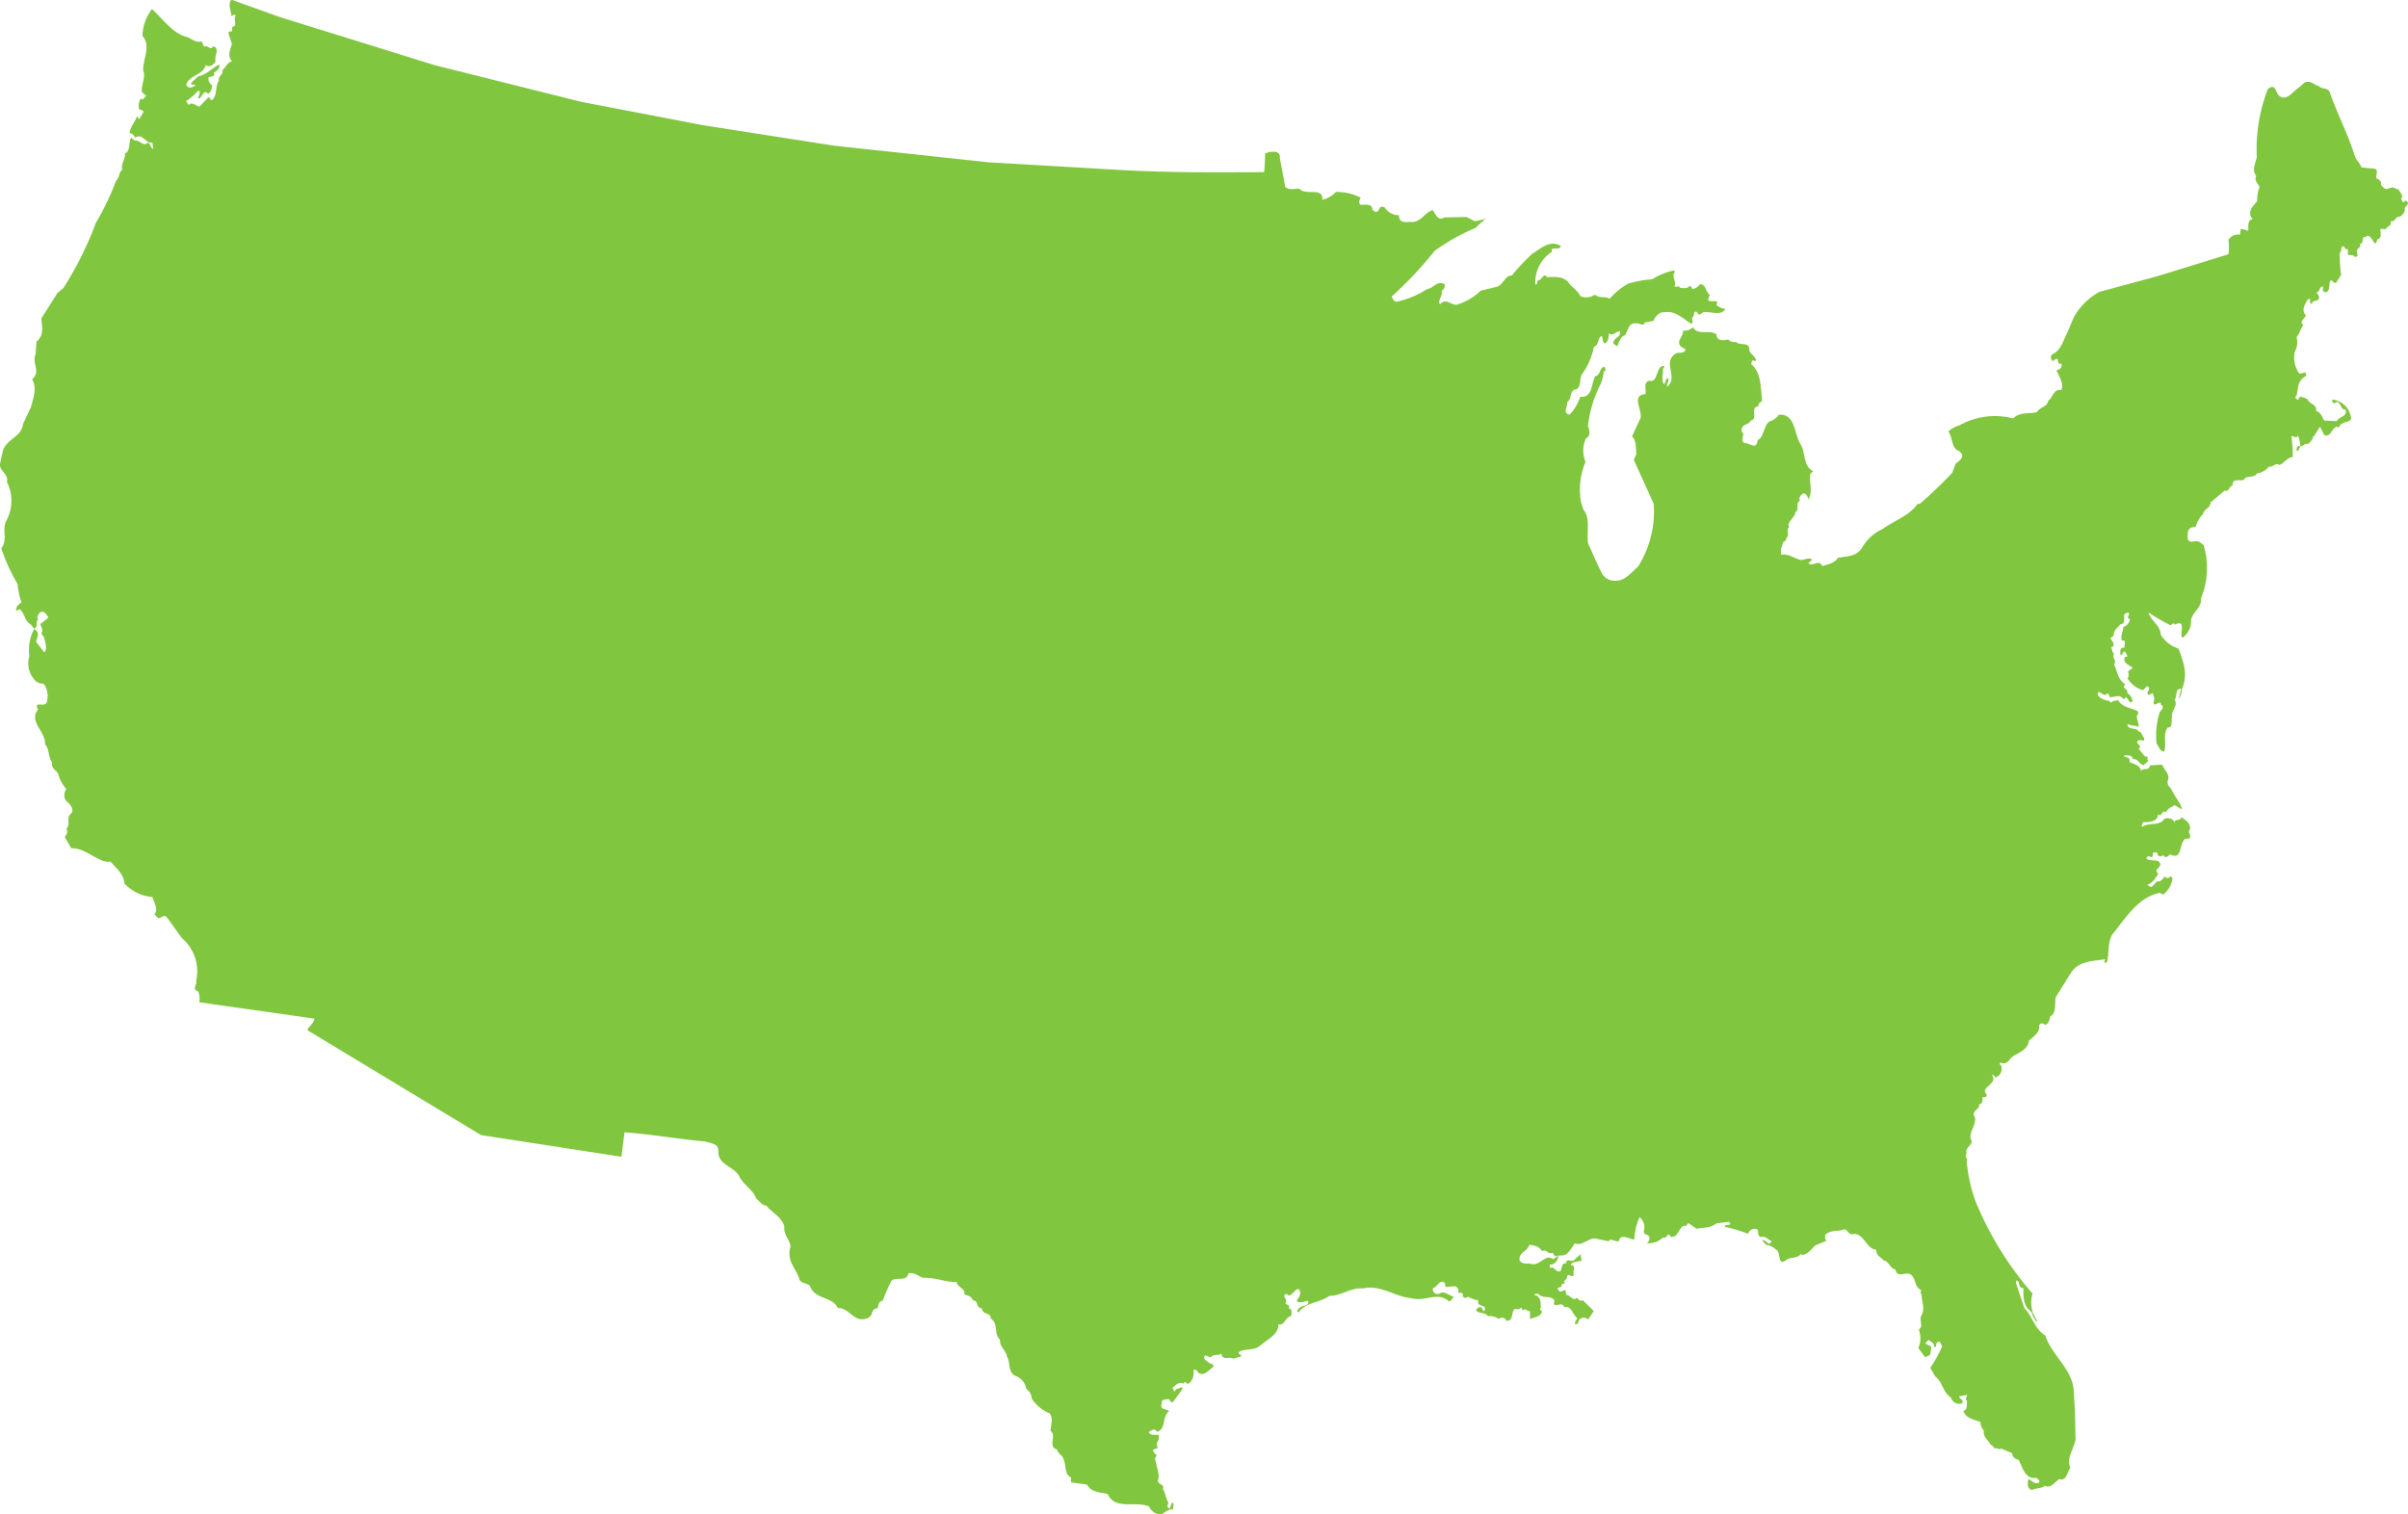 <?xml version="1.0" encoding="UTF-8"?> <svg xmlns="http://www.w3.org/2000/svg" width="73.857" height="46.449" viewBox="0 0 73.857 46.449"><path id="icon_usa" d="M35.976,150.3c-.123-.025-.24.089-.321.132-.162.071-.355-.088-.412-.223-.438-.182-1.03.128-1.271-.383-.218-.05-.5-.045-.63-.287l-.436-.06c-.095.015-.043-.108-.057-.162-.219-.1-.129-.351-.228-.553-.016-.122-.166-.16-.2-.3-.3-.089.005-.448-.2-.567.01-.177.088-.382-.024-.543a1.189,1.189,0,0,1-.552-.452.369.369,0,0,0-.169-.3.5.5,0,0,0-.306-.388c-.274-.1-.172-.445-.283-.593-.017-.19-.237-.308-.214-.526-.208-.2-.036-.488-.284-.647.01-.2-.247-.1-.278-.321-.19,0-.086-.243-.276-.239-.03-.149-.179-.133-.262-.2.051-.164-.249-.226-.224-.363-.353.007-.682-.15-1.048-.129-.151-.065-.234-.159-.437-.141-.049.286-.419.09-.525.241a4.114,4.114,0,0,0-.26.6c-.122.016-.134.111-.159.234-.244.018-.1.206-.307.3-.431.171-.536-.316-.916-.309-.17-.364-.7-.245-.855-.677-.1-.093-.26-.077-.316-.184-.1-.351-.418-.576-.278-1.027-.031-.23-.224-.363-.188-.608-.087-.3-.347-.4-.556-.642-.136-.011-.207-.146-.317-.225-.073-.257-.416-.441-.516-.683-.169-.309-.645-.327-.639-.763.009-.245-.235-.24-.413-.3-.776-.067-1.675-.226-2.464-.279l-.094.749-4.306-.665-5.278-3.188-.055-.04c.079-.124.2-.208.224-.344l-3.518-.5-.019-.012a.526.526,0,0,0-.033-.326c-.205-.063-.018-.217-.061-.311a1.339,1.339,0,0,0-.437-1.322l-.463-.642c-.084-.093-.162.031-.257.033l-.125-.12c.146-.153-.022-.366-.053-.529a1.339,1.339,0,0,1-.865-.416c-.02-.3-.255-.47-.423-.67a.574.574,0,0,1-.369-.087c-.261-.116-.524-.342-.836-.321l-.2-.349c.039-.069.119-.152.049-.246.159-.18-.048-.325.166-.493.065-.137-.061-.284-.171-.363a.305.305,0,0,1,.005-.367,1.11,1.11,0,0,1-.255-.483c-.07-.094-.221-.172-.184-.336-.126-.174-.077-.406-.216-.552.032-.395-.518-.7-.214-1.069-.17-.309.271-.006.279-.278a.633.633,0,0,0-.107-.514.359.359,0,0,1-.3-.143.75.75,0,0,1-.138-.7,1.366,1.366,0,0,1,.144-.832c.206.1.087.256.063.393l.252.321c.107-.1.02-.327-.01-.462l-.084-.12c.066-.083.009-.19-.033-.285l.254-.2c-.056-.08-.142-.255-.275-.143-.04.055-.106.138-.036.2-.107.07.018.2-.129.288l-.1-.134c-.193-.1-.184-.336-.336-.468l-.108.043c-.043-.094.09-.219.158-.248a2.224,2.224,0,0,1-.121-.568,5.4,5.4,0,0,1-.5-1.1c.2-.249.029-.517.131-.8a1.292,1.292,0,0,0,.04-1.238c.063-.219-.211-.321-.216-.525l.1-.451c.142-.357.575-.407.607-.788l.247-.522c.062-.26.2-.589.035-.857.28-.224-.011-.489.105-.763l.032-.395c.24-.182.166-.466.147-.71l.5-.786.174-.14a10.631,10.631,0,0,0,1-2.006,8.215,8.215,0,0,0,.623-1.3c.107-.1.076-.233.183-.33-.045-.189.1-.3.084-.491.188-.1.1-.355.193-.493l.1.093c.148-.044.263.212.423.059.069.053.1.215.154.187l-.031-.19c-.2.059-.278-.293-.52-.151-.056-.067-.1-.147-.18-.132.023-.2.182-.357.233-.522l.07.093.131-.234a.188.188,0,0,0-.137-.065.493.493,0,0,1,.047-.341c.084.093.107-.057.175-.072l-.138-.119c-.02-.271.126-.451.04-.667-.021-.326.255-.739-.024-1.06a1.435,1.435,0,0,1,.294-.822c.333.305.642.76,1.079.859.137.051.29.2.438.126l.085.175c.107-.084.194.145.271-.02.233.076.02.3.078.46-.052.11-.2.208-.3.115-.088.328-.523.311-.6.611.057.135.206.077.285.007-.055-.04-.122.03-.137-.065l.226-.209c.244-.033.416-.254.631-.354.057.121-.1.206-.158.248.057.121-.079.11-.16.139a.227.227,0,0,0,.1.242.32.32,0,0,1-.116.274c-.14-.187-.187.14-.3.143-.015-.068.065-.151.036-.232l-.041-.013a1.929,1.929,0,0,1-.373.321l.084.12c.092-.124.232.036.327.047l.252-.264c.08-.083.057.107.15.051.159-.167.072-.423.2-.589-.057-.121.146-.18.1-.315.107-.084.158-.248.306-.279-.166-.132-.062-.352-.012-.53l-.1-.3a.066.066,0,0,1,.107-.07l0-.149c.2-.032.009-.231.115-.342l-.055-.04-.08.056c0-.136-.131-.378,0-.516l.013.011,1.477.531,4.742,1.473,4.491,1.124,3.736.717,4.033.63,4.724.508,4.216.246c1.4.068,2.718.071,4.24.055a5.478,5.478,0,0,0,.03-.571c.081-.042.486-.145.451.127l.166.894c.111.12.3.049.436.06.181.228.746-.069.7.34a.82.82,0,0,0,.417-.239,1.541,1.541,0,0,1,.764.176c-.04.055-.078.178,0,.217.136,0,.366-.048.356.156l.11.066c.136-.016.064-.232.269-.141a.5.5,0,0,0,.439.236c-.009.272.235.2.4.21.285-.005.388-.293.632-.365.084.107.156.35.358.224l.679-.013.261.131.295-.064.052-.023a3.219,3.219,0,0,0-.332.292,6.274,6.274,0,0,0-1.249.7,11.737,11.737,0,0,1-1.317,1.4c.015.068.071.175.166.16a2.859,2.859,0,0,0,.916-.385c.19-.017.307-.278.541-.147a.212.212,0,0,1-.1.206c.057.148-.13.288-.046.409.186-.194.285-.006.5.017a1.843,1.843,0,0,0,.752-.436l.487-.118c.2-.045.251-.358.468-.349a5.778,5.778,0,0,1,.625-.665c.255-.155.548-.446.878-.235-.052.137-.2.031-.283.1l0,.081a1.1,1.1,0,0,0-.5,1c.068,0,.039-.1.092-.138.109.011.158-.248.27-.087a1.524,1.524,0,0,1,.336,0,.5.5,0,0,1,.292.127c.1.161.318.279.389.454a.471.471,0,0,0,.447-.05c.152.133.3.035.451.127a2.244,2.244,0,0,1,.561-.459,3.3,3.3,0,0,1,.744-.137,2.061,2.061,0,0,1,.66-.271l.042.04c-.133.138.06.3-.019.435.042.081.121-.043.164.051.082.012.246.049.3-.06.028.027.083.053.084.107a.379.379,0,0,0,.241-.154c.19.01.154.242.292.32l-.051.178c.1.053.2,0,.286.049l-.025.1a.6.6,0,0,0,.274.117c-.132.206-.406.09-.609.094-.1-.039-.2.181-.258.005-.137-.079-.066.124-.146.152-.039.082.058.175-.037.2-.248-.145-.484-.412-.822-.351-.15-.024-.3.142-.334.265l-.271.046c-.038.15-.177,0-.271.032-.232-.036-.24.236-.333.36-.148.044-.186.221-.238.344l-.124-.093c.01-.19.254-.182.2-.371-.109,0-.214.167-.325.061-.025.109-.009.245-.13.315-.1-.066-.044-.149-.1-.229-.122.029-.076.287-.238.331a2.081,2.081,0,0,1-.364.836c-.092.151-.007.34-.167.465-.244.018-.117.274-.291.4.03.122-.157.329.075.379a1.414,1.414,0,0,0,.329-.55c.381.047.331-.414.463-.634.163-.017.13-.3.293-.278.014.054.043.135-.038.137a1.148,1.148,0,0,1-.14.478,3.867,3.867,0,0,0-.343,1.189c.043.121.1.311-.06.382a.886.886,0,0,0-.013.721,2.184,2.184,0,0,0-.138,1.239l.072.229c.222.254.095.678.143,1.03.142.31.256.593.412.9a.448.448,0,0,0,.453.249c.285-.006.444-.24.671-.434a3.189,3.189,0,0,0,.478-1.925l-.421-.928-.19-.419.078-.178c-.017-.163.005-.421-.133-.541l.261-.562c.063-.246-.3-.7.149-.737.038-.137-.075-.352.114-.41.246.063.212-.29.358-.428l.081-.029c.055.012.015.068-.012.082.016.149-.074.368.037.488l.091-.206c.11.079-.05.2.005.272.347-.292-.164-.731.252-1.011.108-.056.258.022.31-.128l-.137-.079c-.18-.173.075-.314.058-.5a.35.35,0,0,0,.3-.1c.168.268.49.058.724.217,0,.2.208.2.356.156a.274.274,0,0,0,.246.077c.111.12.326-.006.411.182-.065.151.209.254.2.4l-.122-.011-.025.109c.318.266.286.742.335,1.135-.054.028-.134.084-.119.165-.271.005.008.421-.236.426-.024.15-.338.1-.265.358.123.052-.09.273.088.338.163,0,.358.224.392-.089.2-.086.181-.452.369-.578a.511.511,0,0,0,.281-.2c.5-.051.473.575.656.884.182.268.072.687.4.844l-.087.08c-.049.273.092.569-.067.789l0,0a.229.229,0,0,0-.121-.19c-.081.015-.188.126-.131.234-.108.043-.065.151-.076.26,0,.054-.107.084-.065.151l-.006-.017c-.052.137-.2.217-.208.367l.027.035h0c-.12.111.032.244-.1.355.042.081-.134.111-.092.138l-.064.192,0,.163.1,0c.19.01.329.129.506.167.109.011.256-.1.353-.007l-.12.111c.138.12.31-.142.436.087.175-.071.352-.075.471-.254.3-.06.584-.025.767-.355a1.408,1.408,0,0,1,.6-.528c.361-.265.821-.4,1.085-.782l.055.012a13.007,13.007,0,0,0,1-.957l.1-.274c.08-.07.241-.154.2-.3-.041-.026-.042-.067-.083-.093h-.015c-.233-.091-.187-.43-.317-.6l-.008,0a.939.939,0,0,1,.351-.192,2.218,2.218,0,0,1,1.64-.209c.213-.208.473-.132.73-.191.078-.151.323-.169.346-.346.161-.125.156-.37.4-.334.091-.192-.062-.407-.148-.609.1,0,.2-.113.145-.207-.108.056-.083-.08-.111-.134a.138.138,0,0,0-.134.071l-.028-.027a.131.131,0,0,1,0-.19c.269-.114.331-.414.449-.634l-.008.009c.053-.083.164-.394.216-.5a2,2,0,0,1,.786-.789l1.784-.482,2.186-.675-.007.005a1.827,1.827,0,0,0,0-.445.333.333,0,0,1,.35-.156l.024-.163c.067-.042.178.051.232.036.012-.109-.034-.339.129-.342l-.056-.108c-.058-.2.089-.314.2-.452a1.129,1.129,0,0,1,.073-.436c-.015-.081-.18-.187-.1-.338-.139-.174-.034-.366.016-.571a5.134,5.134,0,0,1,.341-2.1c.255-.181.219.1.344.211.248.186.432-.158.633-.27l.147-.139c.189-.072.273.063.437.114.111.107.259.036.329.171.23.661.582,1.334.785,2,.042.094.126.174.2.322l.34.034c.217,0,.085.175.114.3.1.039.151.092.139.188.042.081.153.187.233.118l.135-.03c.055.026.142.072.169.058l.006.008c.029.094.167.187.074.284l.057.107c.054,0,.08-.083.121-.03.111.106-.105.152-.062.273a.3.3,0,0,1-.172.208c-.1-.039-.132.18-.269.128.058.148-.105.152-.144.248l-.163-.01c-.012.1.061.284-.088.314-.026.041-.025.109-.078.138-.083-.08-.128-.255-.25-.239-.026.028-.053.069-.094.029-.053.056-.009.231-.131.22.069.066-.038.137-.078.178-.039.1.1.215-.077.219-.042-.081-.137-.038-.192-.064s.064-.192-.085-.175l-.043-.081c-.136-.024-.051.164-.132.193a3.862,3.862,0,0,0,.042.679l-.158.248c-.122.016-.127-.187-.2-.009,0,.109-.006.326-.157.289-.069-.039-.043-.121-.031-.162-.137-.038-.091.179-.213.168.029.067.153.146.032.244-.053.042-.136-.011-.174.113-.123-.025.023-.191-.112-.147-.092.138-.223.345-.071.491-.011.1-.226.2-.075.3-.092.124-.1.247-.209.372a.623.623,0,0,1-.058.463.889.889,0,0,0,.123.636c.084.093.228-.127.233.09-.282.156-.237.359-.3.618l-.04.028c0,.041.056.08.1.093.01-.177.189-.045.271-.033.031.149.316.17.267.374.136.024.194.186.251.293l.381.019c.078-.151.364-.144.264-.359-.135.017-.127-.188-.25-.239-.054.028-.066.069-.122.03s-.015-.068-.016-.095a.65.65,0,0,1,.554.49c.1.27-.31.129-.345.361-.246-.076-.2.276-.442.254-.07-.066-.1-.2-.155-.268l-.184.29h-.027c0,.1-.065.151-.144.234-.11-.038-.188.1-.243.073-.039.069-.064.178-.12.125.012-.068,0-.163.12-.125a1.338,1.338,0,0,0-.075-.338c-.038.137-.136,0-.2.032a4.92,4.92,0,0,1,.042.638c-.177,0-.267.2-.416.24-.124-.079-.2.086-.311.048a.591.591,0,0,1-.376.212c-.091.165-.325.034-.4.2-.149.044-.341-.074-.349.171-.122.03-.091.206-.241.155l-.427.363c-.01.177-.2.195-.237.359a.861.861,0,0,0-.209.358s0,.053-.121.044c-.189.072-.117.234-.142.356.113.188.218.008.369.1a1.343,1.343,0,0,1,.124.092,2.434,2.434,0,0,1-.086,1.646c.047.257-.263.414-.3.659a.61.61,0,0,1-.26.536c-.124-.079.15-.588-.24-.4-.043-.094-.081.015-.135.017a6.708,6.708,0,0,1-.674-.393c.088.27.362.386.382.685a.978.978,0,0,0,.539.423,3.01,3.01,0,0,1,.174.539,1.13,1.13,0,0,1-.065.709.492.492,0,0,1-.1.3l.077-.307c-.191-.036-.12.227-.2.337.113.174-.1.315-.084.5-.025.123.035.366-.128.343-.158.221-.03.49-.106.736-.122.016-.166-.146-.236-.239a2.343,2.343,0,0,1,.1-.981c.067-.042.146-.18.022-.218l.013-.041c-.083-.08-.2.14-.232-.022.051-.123.01-.177-.02-.285-.054,0-.133.112-.163,0,0-.081.132-.166-.018-.217l-.12.125a.842.842,0,0,1-.47-.356.248.248,0,0,0,.009-.218l.147-.112c-.083-.08-.329-.142-.238-.334.027-.014.1,0,.067-.042s-.03-.135-.111-.12c-.026.041-.038.123-.093.1,0-.068-.046-.257.131-.22-.042-.067.076-.26-.086-.216-.057-.135.034-.286.045-.422a.293.293,0,0,0,.2-.249c-.122,0-.016-.108-.031-.19-.041,0-.176.017-.147.112,0,.1.019.244-.117.247-.093.111-.213.181-.2.344l-.107.084c.042.067.2.24.02.271.042.053.031.176.1.2-.092.124.1.215-.006.326.1.2.105.473.353.617-.161.112.112.147.047.257a.376.376,0,0,1,.169.254l-.04.042c-.109,0-.115-.269-.233-.09-.14-.187-.233-.063-.423-.072-.028-.04-.03-.108-.084-.12-.065.137-.177-.037-.272-.035-.079.11.114.215.2.24.055.026.15.01.192.091.066-.083.135-.057.215-.086.127.228.4.236.605.34a.128.128,0,0,1-.038.15l.076.338c-.124-.065-.232-.022-.356-.1,0,.217.274.089.345.237.1.012.1.134.168.2l0,.081c-.068-.012-.218-.049-.216.059.028.054.152.119.045.189l.2.24c.135-.03.029.094.1.134l-.147.126c-.164-.037-.154-.2-.33-.183-.031-.149-.138-.105-.247-.117l-.027.028c.042.04.218.022.167.173.138.078.328.088.359.277.079-.11.258.008.268-.169l.38-.022c.058.162.251.293.174.485a.2.2,0,0,0,.073.216l.085.147c.086.175.252.348.27.524l-.22-.131c-.107.07-.2.086-.267.223-.125-.106-.105.152-.243.06-.008.245-.307.238-.47.241.015.054-.079.124,0,.136.214-.141.5,0,.674-.246.122-.03.272-.006.3.129.01-.15.2-.032.213-.181.139.119.276.171.267.374-.106.125.072.162-.021.286l-.135.016c-.187.154-.08.668-.451.472-.067.042-.146.153-.217.018a.1.1,0,0,1-.177-.023c.011-.1-.109-.038-.137-.051l-.011.123c-.053.055-.151-.078-.189.059.111.12.407-.023.426.194-.025.109-.214.154-.062.273-.079.124-.17.289-.332.334.168.227.227-.182.379-.09.053-.069.134-.085.132-.166.056.053.124.092.2,0l.055.053a.719.719,0,0,1-.287.509l-.1-.052c-.663.123-1.069.8-1.452,1.269-.157.248-.1.6-.171.86-.027.014-.067.029-.082-.012l.025-.082c-.352.062-.747.044-1.011.362l-.5.8c-.05.2.038.475-.164.588-.039.1-.036.218-.157.262-.069-.039-.138-.078-.19.018.032.217-.169.343-.316.469-.008.245-.3.374-.479.473-.134.1-.184.29-.39.2-.08.056.056.08.03.135a.281.281,0,0,1-.169.316c-.041-.013-.07-.093-.124-.065.2.267-.386.375-.163.588.014.04-.025.1-.053.083h-.068c-.012.068.018.217-.117.22.058.148-.253.209-.127.383.074.27-.234.494-.092.75-.01.15-.226.209-.154.4-.093.07.057.135,0,.217a4.866,4.866,0,0,0,.272,1.231,10.2,10.2,0,0,0,1.748,2.828.963.963,0,0,0,0,.553l.018.068c.026.016.079.168.105.185s0,.062,0,.062a.871.871,0,0,1-.156-.309c-.248-.157-.255-.456-.247-.728-.19-.009-.072-.162-.209-.24l-.026.069.262.782c.25.253.313.645.644.842.19.594.769.975.865,1.611l.041.638.021.937c-.048.3-.3.591-.157.873-.106.125-.113.424-.345.348-.147.1-.265.3-.444.2-.106.1-.257.06-.378.131-.15-.01-.168-.2-.116-.324v-.014c.1.066.207.172.315.115.066-.069-.057-.107-.071-.148-.365.062-.429-.344-.556-.558a.218.218,0,0,1-.195-.2l-.343-.142c-.053.069-.124-.065-.2.018,0-.082-.056-.094-.112-.133-.085-.161-.236-.226-.214-.444a.358.358,0,0,1-.1-.256c-.178-.064-.464-.112-.524-.342.135-.03.091-.179.116-.288-.07-.066-.017-.135,0-.2l-.243.046c-.012.082.165.105.086.216a.272.272,0,0,1-.344-.183c-.248-.158-.255-.484-.476-.642l-.155-.268a3.751,3.751,0,0,0,.366-.661c-.042-.04-.044-.162-.125-.133-.108.029-.009.218-.133.139.025-.123-.1-.134-.154-.2l-.093.084c0,.1.191.05.167.187l-.036.191-.148.071-.21-.281a.754.754,0,0,0,.014-.571c.161-.1-.007-.3.085-.437.117-.22-.01-.462,0-.652-.068-.012,0-.082-.016-.122-.234-.117-.131-.378-.351-.495-.178-.05-.378.131-.438-.14-.15-.01-.224-.28-.345-.264-.111-.12-.248-.158-.239-.335-.313-.034-.364-.495-.7-.487-.135.058-.166-.119-.275-.143-.216.086-.408,0-.594.176,0,.068-.011.136.045.176l-.35.144c-.133.139-.3.347-.442.268-.119.138-.3.088-.418.159-.32.265-.168-.241-.346-.3a.485.485,0,0,0-.3-.143l-.126-.147c.041-.014.123.025.206.118.027-.028.081-.043.093-.084-.137-.051-.153-.16-.329-.129-.178-.064.009-.218-.182-.254a.221.221,0,0,0-.214.154,4.934,4.934,0,0,0-.725-.215c.038-.11.285-.006.132-.152l-.379.049c-.2.154-.378.117-.608.163l-.248-.171c-.041.014-.078.138-.121.071l-.054.028c-.147.1-.142.343-.373.321-.072-.189-.12.084-.231.019a.626.626,0,0,1-.5.174.175.175,0,0,0,.077-.192c-.043-.094-.164-.037-.167-.173a.409.409,0,0,0-.132-.432,1.928,1.928,0,0,0-.161.683c-.108.016-.426-.208-.474.051-.108.043-.247-.117-.312.007l-.41-.086c-.231-.009-.4.24-.622.15-.106.125-.183.317-.332.361l-.176.018c-.011-.011-.051.015-.108.016l-.07-.107c-.148.071-.179-.132-.327-.047-.085-.161-.235-.172-.385-.2-.063.205-.348.252-.3.482.071.121.219.09.328.1.288.1.455-.309.676-.151.042.01.033,0,.114-.042l.074-.057c-.011.122-.1.288-.266.278l0,.109c.148-.085.18.159.328.088.053-.083.021-.259.172-.235.01-.177.149-.031.242-.1l.2-.181.032.2c-.108.03-.285.02-.337.13.19,0,.046.216.1.283-.037.177-.207-.118-.215.127l-.093.1.042.026c-.026.055-.149.03-.106.125l-.121.043c-.012.082.1.147.138.092l.094-.029.031.149c.122.011.209.213.328.088.028.04.1.134.178.077l.334.332-.171.262a.187.187,0,0,0-.245-.022c-.067.042-.037.164-.146.166-.056-.053.051-.137.05-.2-.138-.079-.172-.4-.4-.317-.019-.231-.405.09-.29-.211-.127-.188-.368-.032-.494-.206-.04.014-.123-.025-.121.043.15.01.208.186.184.336l.027.013c-.013.027-.093.084.016.135-.009.19-.254.182-.361.253l-.005-.245c-.081.015-.138-.119-.218-.022l-.056-.094c-.039.069-.121.057-.189.045-.121.071-.032.395-.264.359a.139.139,0,0,0-.232-.049.463.463,0,0,0-.328-.088c-.1-.134-.273-.062-.371-.182.039-.069.119-.138.189-.059a.219.219,0,0,0,.057.094c.144-.248-.247-.1-.171-.336a.936.936,0,0,1-.315-.115c-.053.055-.176.045-.164-.051s-.1-.052-.151-.078a.128.128,0,0,0-.14-.187l-.231.019c-.042-.04.011-.109-.058-.148-.151-.064-.214.168-.336.184a.149.149,0,0,0,.194.173c.147-.112.286.048.437.085a.29.29,0,0,1-.132.153c-.333-.305-.68-.026-1.062-.085l-.218-.036c-.436-.072-.865-.4-1.365-.282-.381-.032-.661.232-1.028.227-.307.224-.729.193-.94.51l-.041-.026c.011-.109.1-.155.232-.186.095-.016.128-.094.087-.148-.108.03-.27.088-.34.008.052-.1.145-.194.088-.328l-.028-.04c-.149,0-.237.318-.377.144-.175.086.072.175-.034.286.015.068.178.05.1.161.123.025.1.147.073.243-.189.031-.183.3-.388.253.02.3-.343.47-.543.637-.159.166-.432.1-.634.191-.107.084.042.081.044.149l-.248.075c-.124-.079-.333.074-.365-.157-.093.084-.245-.008-.324.116l-.178-.064c-.092.138.085.175.155.255a.1.1,0,0,1,.111.093c-.134.085-.305.333-.485.174a.091.091,0,0,0-.137-.065.424.424,0,0,1-.127.4c-.066.07-.138-.119-.176.017-.124-.079-.244.033-.337.13.042.04.015.081.07.107.025-.109.134-.071.2-.14l.042.053-.3.414c-.108.016-.07-.107-.151-.092s-.217,0-.187.127c-.09.206.139.16.223.24-.228.155-.082.573-.38.634-.057-.135-.164-.037-.245.005.043.121.192.077.3.088a.282.282,0,0,1-.062.26l.031.149-.135.044c-.012.082.057.121.113.174l-.053.083c.019.231.161.5.084.7,0,.122.22.1.155.255.084.12.088.3.172.417-.026.055-.052.123,0,.163l.041.013.064-.178.055.026Z" transform="translate(0 -103.999)" fill="#81c63f"></path></svg> 
